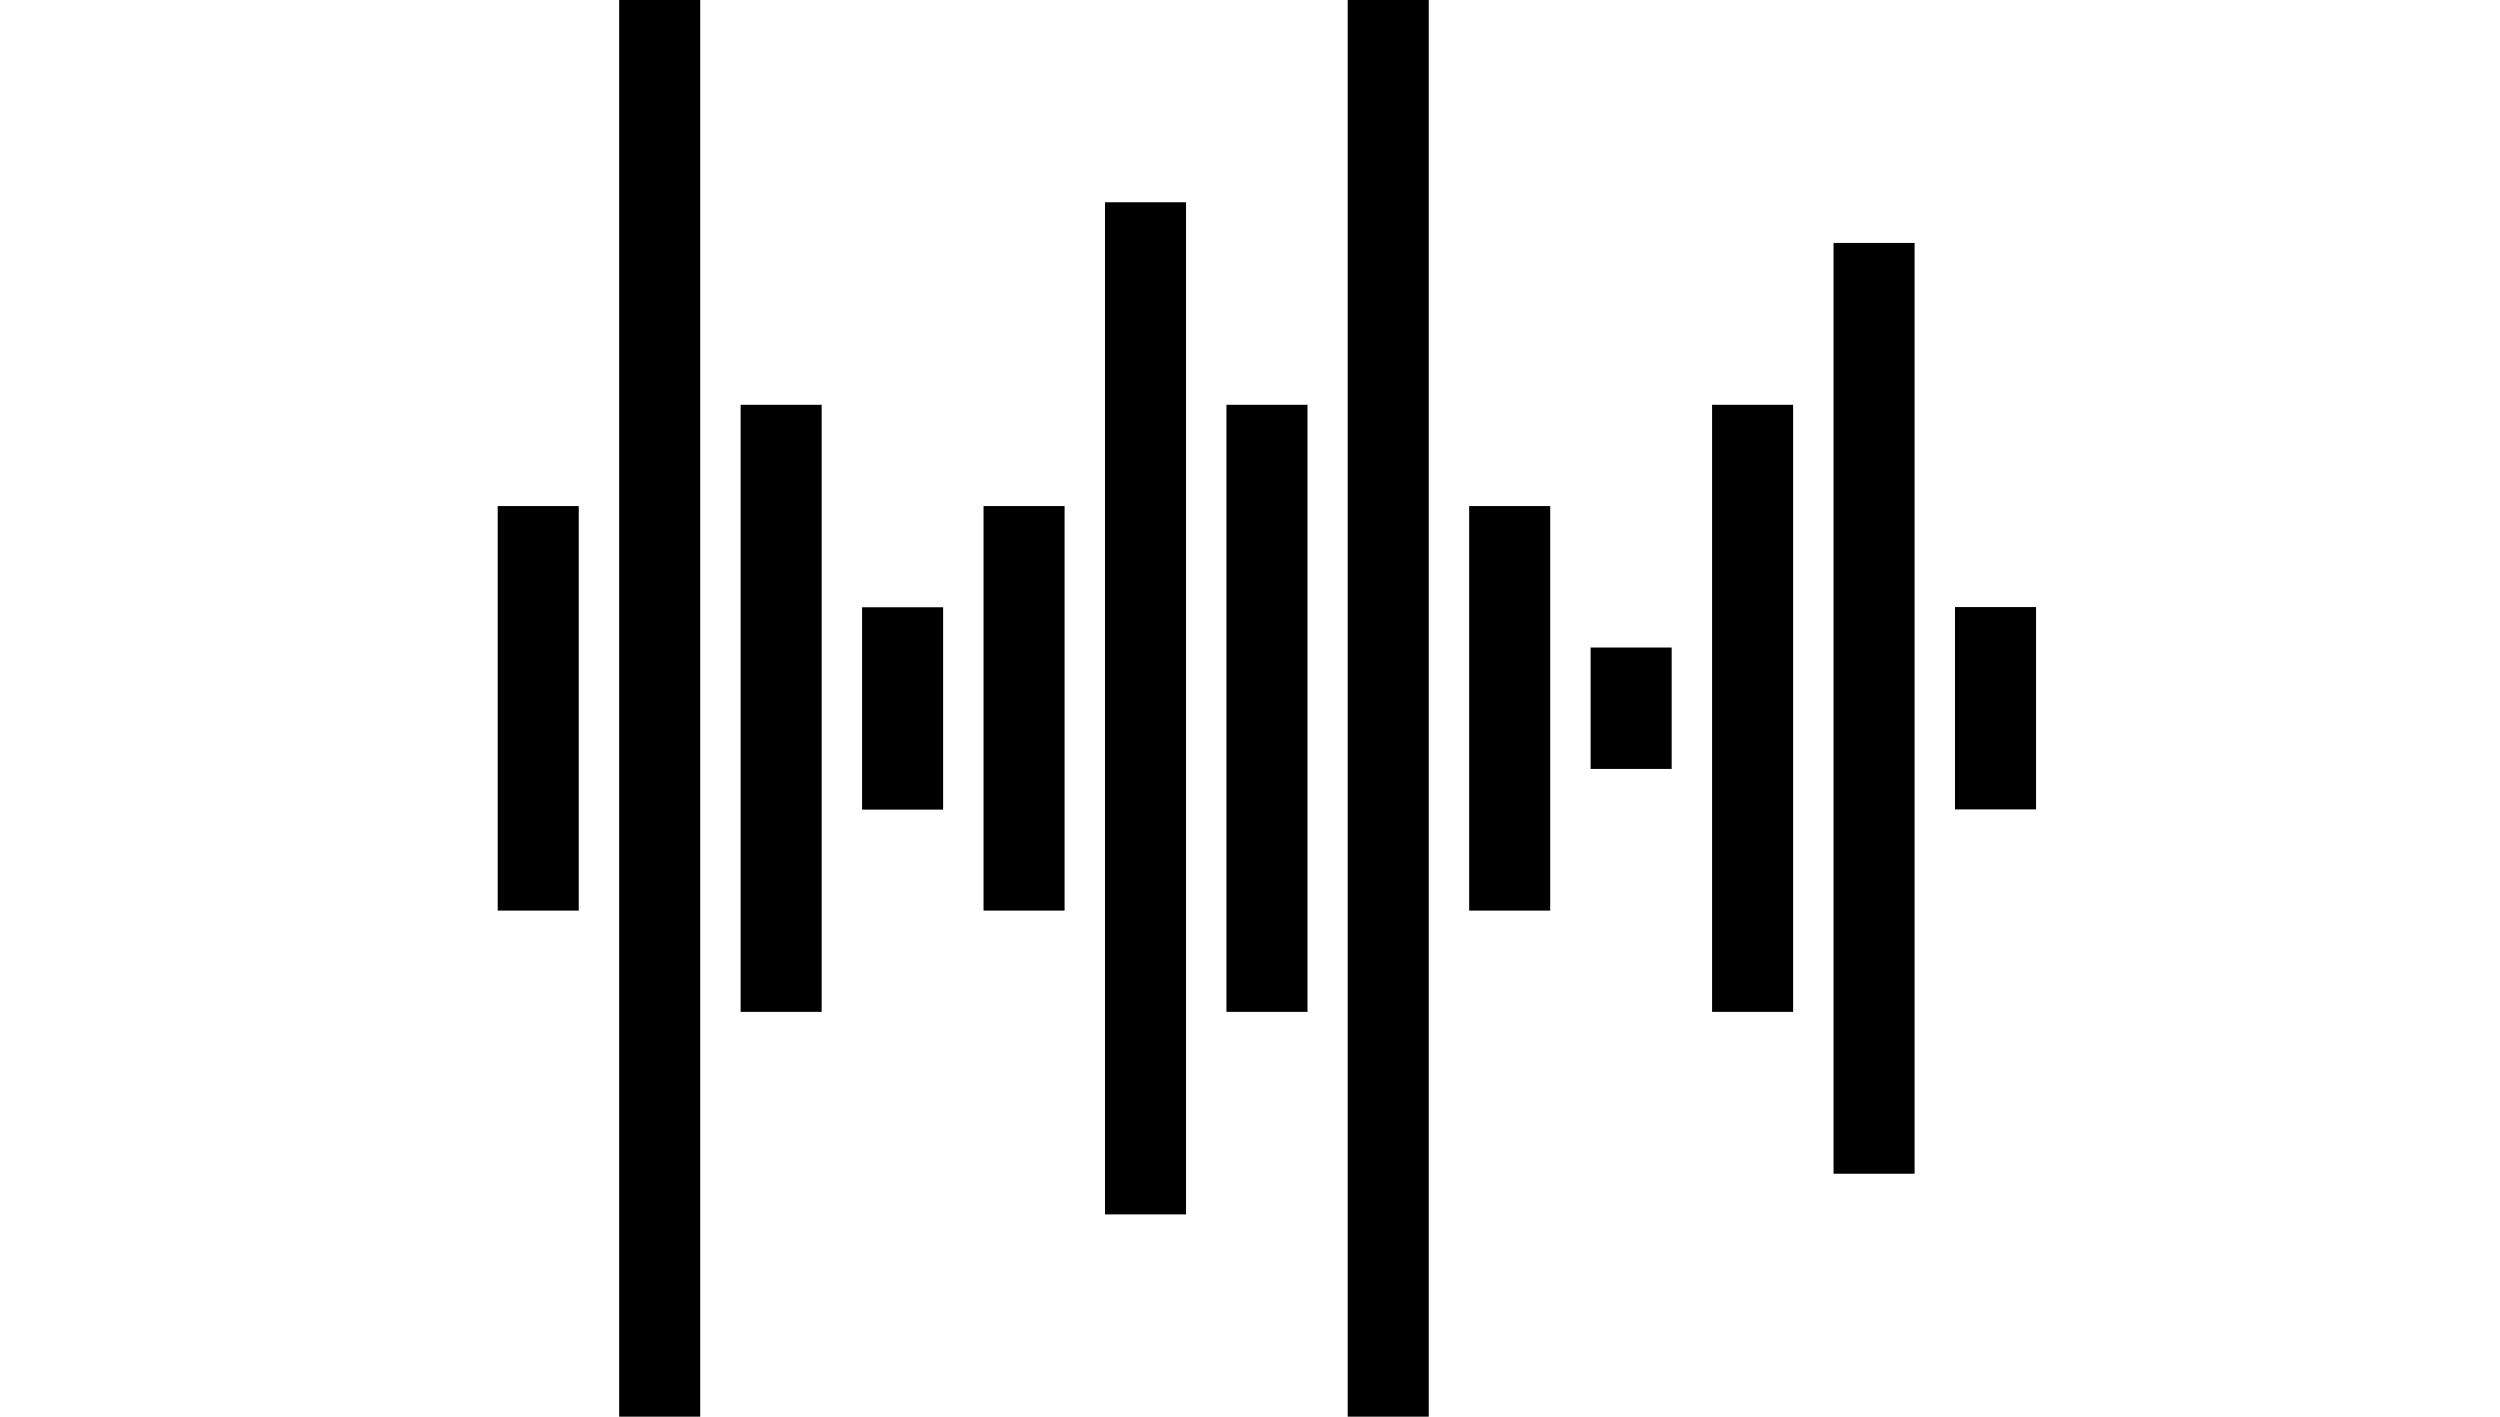 <?xml version="1.0" encoding="utf-8"?>
<!-- Generator: Adobe Illustrator 24.0.0, SVG Export Plug-In . SVG Version: 6.00 Build 0)  -->
<svg version="1.1" xmlns="http://www.w3.org/2000/svg" xmlns:xlink="http://www.w3.org/1999/xlink" x="0px" y="0px"
	 viewBox="0 0 120 68" style="enable-background:new 0 0 120 68;" xml:space="preserve">
<style type="text/css">
	.st0{fill-rule:evenodd;clip-rule:evenodd;}
</style>
<g id="Layer_2">
</g>
<g id="Layer_1">
	<g>
		<g>
			<path class="st0" d="M29.72,68h3.89V0h-3.89V68z M64.69,68h3.89V0h-3.89V68z M35.55,48.57h3.89V19.43h-3.89V48.57z M82.18,48.57
				h3.89V19.43h-3.89V48.57z M58.87,48.57h3.89V19.43h-3.89V48.57z M53.04,58.29h3.89V9.71h-3.89V58.29z M88.01,56.34h3.89V11.66
				h-3.89V56.34z M47.21,43.71h3.89V24.29h-3.89V43.71z M23.89,43.71h3.89V24.29h-3.89V43.71z M70.52,43.71h3.89V24.29h-3.89V43.71z
				 M41.38,38.86h3.89v-9.71h-3.89V38.86z M76.35,36.91h3.89v-5.83h-3.89V36.91z M93.84,29.14v9.71h3.89v-9.71H93.84z"/>
		</g>
	</g>
</g>
</svg>
